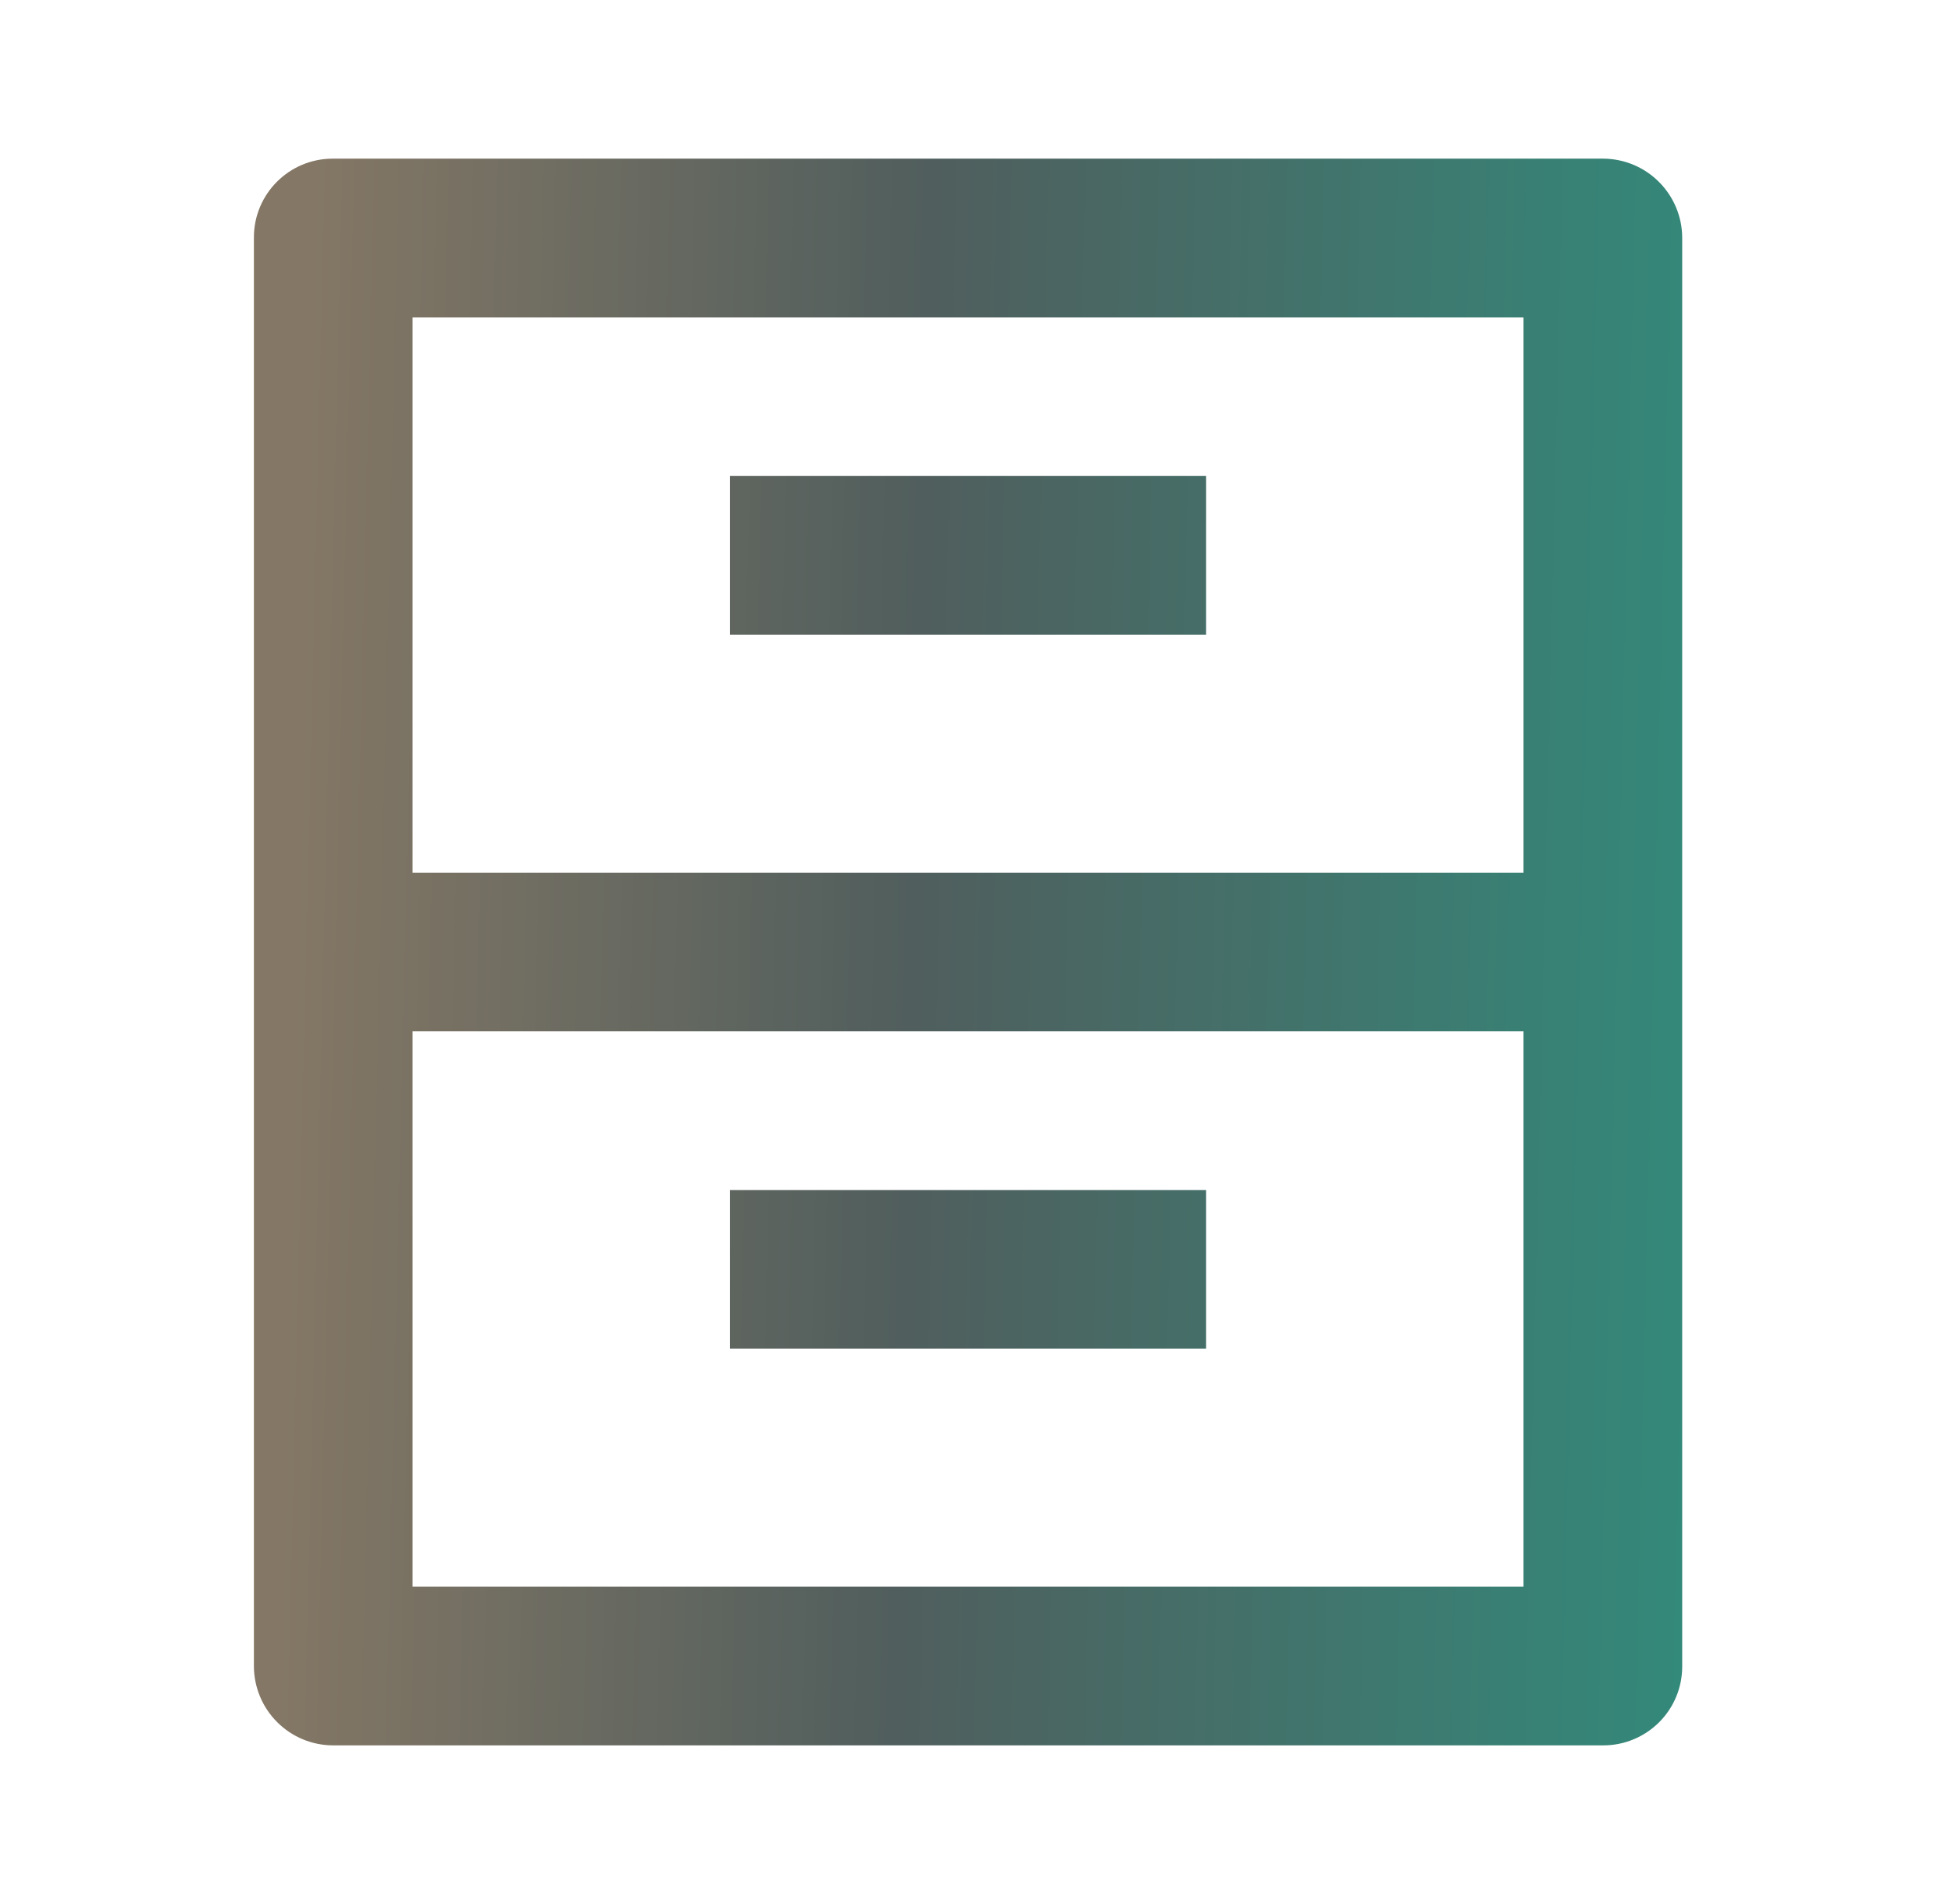 <svg width="41" height="40" viewBox="0 0 41 40" fill="none" xmlns="http://www.w3.org/2000/svg">
<g clip-path="url(#clip0_7427_2499)">
<path d="M5.333 4.987C5.333 4.073 6.075 3.333 6.988 3.333H33.678C34.116 3.336 34.535 3.511 34.844 3.821C35.154 4.13 35.33 4.549 35.333 4.987V35.013C35.333 35.452 35.158 35.873 34.848 36.182C34.537 36.492 34.117 36.667 33.678 36.667H6.988C6.55 36.664 6.131 36.489 5.822 36.179C5.512 35.87 5.337 35.451 5.333 35.013V4.987ZM32 18.333V6.667H8.666V18.333H32ZM32 21.667H8.666V33.333H32V21.667ZM15.333 10H25.333V13.333H15.333V10ZM15.333 25H25.333V28.333H15.333V25Z" fill="url(#paint0_linear_7427_2499)"/>
</g>
<defs>
<linearGradient id="paint0_linear_7427_2499" x1="6.987" y1="-14.028" x2="37.66" y2="-13.291" gradientUnits="userSpaceOnUse">
<stop stop-color="#847765"/>
<stop offset="0.422" stop-color="#505E5D"/>
<stop offset="1" stop-color="#318C7C"/>
</linearGradient>
<clipPath id="clip0_7427_2499">
<rect width="40" height="40" fill="white" transform="translate(0.333)"/>
</clipPath>
</defs>
</svg>
